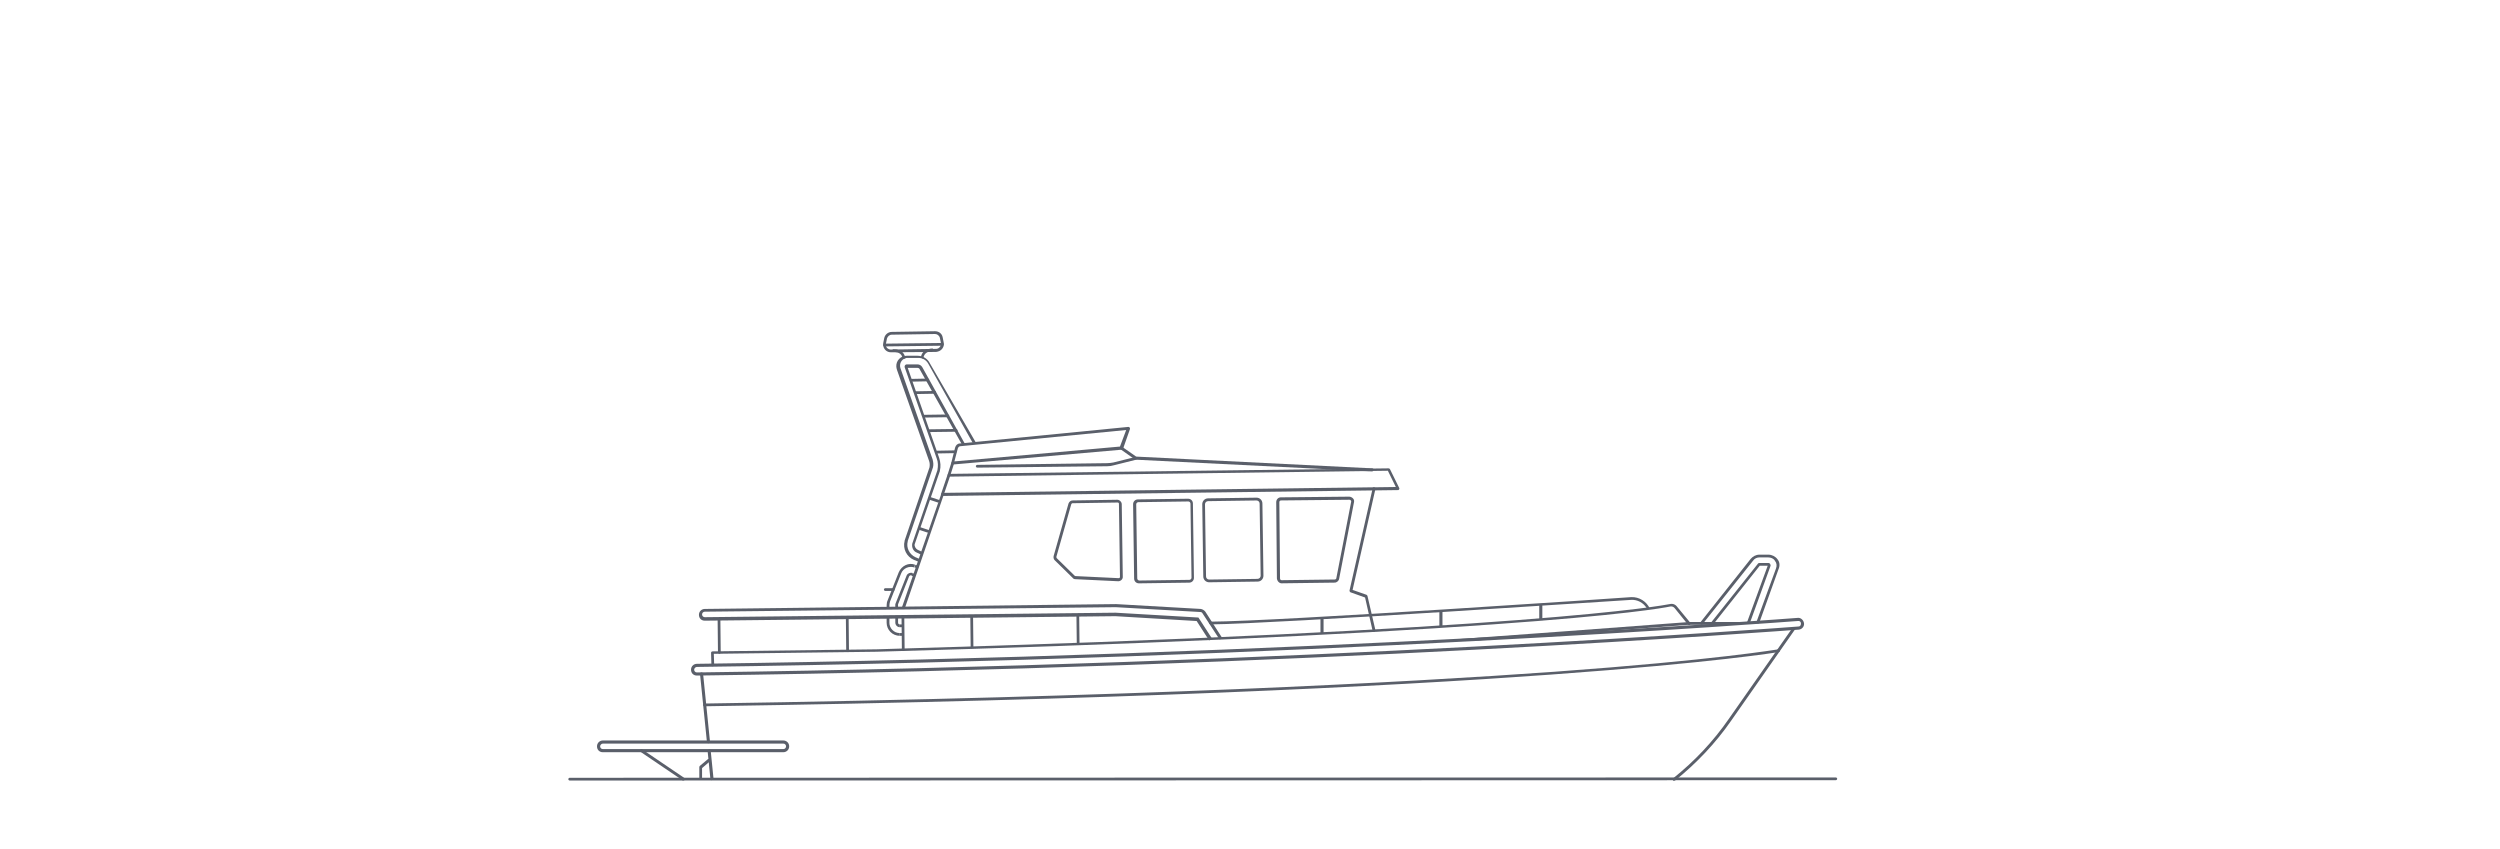 <?xml version="1.0" encoding="UTF-8"?><svg id="Calque_1" xmlns="http://www.w3.org/2000/svg" viewBox="0 0 800 271.69"><defs><style>.cls-1{fill:#5a5f6a;}</style></defs><path class="cls-1" d="M182.3,249.77c-.22,0-.44-.22-.44-.44s.22-.44.44-.44l405.16-.11c.22,0,.44.22.44.44s-.22.44-.44.44l-405.16.11Z"/><path class="cls-1" d="M285.83,189.1h-2.54c-.22,0-.44-.22-.44-.44s.22-.44.44-.44h2.54c.22,0,.44.22.44.44,0,.33-.22.44-.44.44Z"/><path class="cls-1" d="M431.84,159.92l-21.9.22c-.33,0-.55.22-.55.55l.22,24.42c0,.33.22.55.55.55l16.92-.22c.33,0,.55-.22.55-.44l4.76-24.53c0-.22-.22-.55-.55-.55ZM410.16,186.67c-.77,0-1.44-.66-1.55-1.55l-.22-24.42c0-.88.66-1.55,1.44-1.55l21.9-.22c.44,0,.89.22,1.22.55.33.33.44.77.33,1.22l-4.76,24.53c-.11.66-.77,1.21-1.44,1.21l-16.92.22Z"/><path class="cls-1" d="M402.41,185.23c.55,0,1-.44,1-.99l-.33-23.1c0-.55-.44-.99-1-.99l-15.49.22c-.55,0-.99.44-.99.99l.33,23.1c0,.55.44,1,1,1l15.49-.22ZM386.93,186.33c-1,0-1.88-.77-1.88-1.88l-.33-23.1c0-.99.78-1.88,1.88-1.88l15.49-.22c1,0,1.88.77,1.88,1.88l.33,23.1c0,.99-.77,1.88-1.88,1.88l-15.49.22Z"/><path class="cls-1" d="M380.29,160.47l-16.04.22c-.33,0-.66.33-.66.66l.33,23.76c0,.33.33.66.66.66l16.04-.22c.33,0,.66-.33.66-.66l-.33-23.76c0-.33-.33-.66-.66-.66ZM364.47,186.67c-.89,0-1.55-.66-1.55-1.55l-.33-23.76c0-.88.66-1.55,1.55-1.55l16.04-.22c.89,0,1.55.66,1.55,1.55l.33,23.76c0,.88-.66,1.55-1.55,1.55l-16.04.22Z"/><path class="cls-1" d="M343.24,161.03c-.22,0-.33.11-.44.33l-4.76,16.8c0,.11,0,.33.11.44l5.75,5.64c.11.11.22.11.33.11l13.72.66c.11,0,.22,0,.33-.11.11-.11.11-.22.11-.33l-.33-23.32c0-.11,0-.22-.11-.33s-.22-.11-.33-.11l-14.38.22ZM357.84,186l-13.71-.66c-.33,0-.66-.11-.89-.44l-5.75-5.64c-.33-.33-.44-.88-.33-1.33l4.76-16.8c.22-.55.66-.99,1.33-.99l14.27-.22c.33,0,.66.11,1,.44.22.22.44.55.44.99l.33,23.32c0,.66-.66,1.33-1.44,1.33Z"/><path class="cls-1" d="M303.97,152.52l-1.77,5.19,144.46-1.88-2.54-5.19-140.14,1.88ZM301.54,158.71c-.22,0-.44-.22-.44-.44v-.11l2.1-6.19c.11-.22.22-.33.44-.33l140.69-1.77c.22,0,.33.11.44.22l2.99,6.08c.11.22,0,.44-.22.66h-.22l-145.78,1.88Z"/><path class="cls-1" d="M360.38,137.6l-53.09,5.19c-.33,0-.66.33-.77.66l-1.11,4.2,52.98-4.75,1.99-5.3ZM304.85,148.65c-.22,0-.44-.22-.44-.44v-.11l1.22-4.86c.22-.77.77-1.33,1.55-1.33l53.87-5.3c.11,0,.33,0,.44.22.11.11.11.33.11.44l-2.21,6.3c-.11.11-.22.33-.44.33l-54.09,4.75Z"/><path class="cls-1" d="M439.02,150.86l-75.66-3.76q-.11,0-.22-.11l-4.54-3.2c-.22-.11-.22-.44-.11-.66.11-.22.44-.22.66-.11l4.42,3.09,75.55,3.76c.22,0,.44.22.44.44,0,.33-.22.55-.55.55Z"/><path class="cls-1" d="M312.71,149.64c-.22,0-.44-.22-.44-.44s.22-.44.44-.44l41.59-.55c.66,0,1.33-.11,1.99-.22l7.08-1.77c.22-.11.44.11.55.33.11.22-.11.44-.33.55l-7.08,1.77c-.77.22-1.44.33-2.21.33l-41.59.44Z"/><path class="cls-1" d="M303.64,152.52h-.11c-.22-.11-.33-.33-.33-.55l1.22-3.87c.11-.22.33-.33.55-.33.22.11.33.33.33.55l-1.22,3.87c0,.22-.22.33-.44.33Z"/><path class="cls-1" d="M535.7,249.88c-.22,0-.44-.22-.44-.44,0-.11.11-.33.22-.44,6.75-5.41,12.72-11.71,17.7-18.9l20.57-29.4.77.55-20.57,29.4c-4.98,7.18-11.06,13.59-17.92,19.12-.11,0-.22,0-.33.11Z"/><path class="cls-1" d="M439.69,202.25c-.22,0-.44-.11-.44-.33l-2.43-10.72-4.65-1.66c-.22-.11-.33-.33-.33-.55l7.41-32.71c0-.22.33-.44.55-.33.22.11.44.33.33.55l-7.3,32.27,4.42,1.55c.11,0,.22.22.33.33l2.54,10.94c0,.33-.11.55-.44.66Z"/><path class="cls-1" d="M227.76,249.66c-.22,0-.44-.22-.44-.44l-.88-8.84c0-.22.11-.44.44-.55.33-.11.44.11.55.44l.89,8.84c0,.22-.22.44-.55.55q.11-.11,0,0Z"/><path class="cls-1" d="M226.65,237.83c-.22,0-.44-.22-.44-.44l-2.21-21.77c0-.22.11-.44.44-.44.22,0,.44.11.55.44l2.21,21.77c-.11.22-.22.44-.55.44Z"/><path class="cls-1" d="M228.09,213.19c-.22,0-.44-.22-.44-.44l-.11-3.87c0-.22.22-.44.44-.44l52.54-.66c210.38-5.97,252.08-14.15,253.85-14.48.89-.22,1.77.11,2.32.88l4.2,5.09c.11.22.11.44-.11.66-.22.11-.44.11-.66-.11l-4.2-5.19c-.33-.44-.89-.66-1.44-.55-2.1.44-14.93,2.76-57.07,5.75-48,3.43-114.26,6.41-196.89,8.73l-52.1.66.11,3.43c.11.33-.11.55-.44.55q.11,0,0,0Z"/><path class="cls-1" d="M230.19,209.21c-.22,0-.44-.22-.44-.44l-.11-10.5c0-.22.22-.44.44-.44s.44.22.44.44l.11,10.5c0,.22-.22.44-.44.44Z"/><path class="cls-1" d="M271.23,208.66c-.22,0-.44-.22-.44-.44l-.11-10.5c0-.22.22-.44.44-.44s.44.22.44.44l.11,10.5c0,.22-.11.44-.44.44Z"/><path class="cls-1" d="M311.05,207.44c-.22,0-.44-.22-.44-.44l-.11-9.73c0-.22.22-.44.44-.44s.44.22.44.44l.11,9.73c.11.22-.11.44-.44.44Z"/><path class="cls-1" d="M345.01,206.34c-.22,0-.44.11-.44-.11l-.11-9.28c0-.22.22-.44.44-.44s.44.22.44.44l.11,9.28c0,.22-.22.11-.44.11Z"/><path class="cls-1" d="M299.66,145.11c-.22,0-.44-.22-.44-.44s.22-.44.44-.44l5.97-.11c.22,0,.44.22.44.44s-.22.44-.44.44l-5.97.11Z"/><path class="cls-1" d="M465.9,204.57c21.68-1.55,46.57-3.43,74.55-5.52.22,0,.44.22.44.44s-.22.44-.44.44c-24.67,1.88-47.01,3.54-66.81,4.97"/><path class="cls-1" d="M555.16,199.93h-14.6c-.22,0-.44-.22-.44-.44s.22-.44.44-.44h17.92"/><path class="cls-1" d="M291.58,122.13c-.22,0-.44-.22-.44-.44s.22-.44.44-.44l5.31-.11c.22,0,.44.22.44.44s-.22.44-.44.44l-5.31.11Z"/><path class="cls-1" d="M292.91,126.1c-.22,0-.44-.22-.44-.44s.22-.44.44-.44l6.19-.11c.22,0,.44.22.44.44s-.22.44-.44.44l-6.19.11Z"/><path class="cls-1" d="M295.78,133.62c-.22,0-.44-.22-.44-.44s.22-.44.44-.44l7.52-.11c.22,0,.44.22.44.44s-.22.44-.44.44l-7.52.11Z"/><path class="cls-1" d="M297.44,138.26c-.22,0-.44-.22-.44-.44s.22-.44.44-.44l8.52-.11c.22,0,.44.22.44.44s-.22.44-.44.44l-8.52.11Z"/><path class="cls-1" d="M299.21,106.88l-13.83.22c-.77,0-1.33.55-1.55,1.22l-.33,1.66c-.11.44,0,.88.33,1.33.33.33.78.55,1.22.55l14.49-.22c.89,0,1.55-.77,1.55-1.55v-.33l-.33-1.66c-.22-.77-.89-1.22-1.55-1.22ZM285.05,112.73c-1.33,0-2.43-1.1-2.43-2.43v-.44l.33-1.66c.22-1.1,1.22-1.99,2.43-1.99l13.83-.22c1.22,0,2.21.77,2.43,1.88l.33,1.66c.33,1.33-.55,2.65-1.88,2.98-.22,0-.33.11-.55.11l-14.49.11Z"/><path class="cls-1" d="M288.82,114.83c-.11-1.44-1.11-2.21-2.88-2.21-.22,0-.44-.22-.44-.44s.22-.44.44-.44c2.99,0,3.65,1.88,3.76,2.98"/><path class="cls-1" d="M294.68,114.39c.22-1.77,1.55-2.76,3.65-2.87.22,0,.44.22.44.44s-.22.44-.44.44c-1.77,0-2.76.88-2.88,2.43"/><path class="cls-1" d="M283.06,110.85c-.22,0-.44-.22-.44-.44s.22-.44.44-.44l18.47-.22c.22,0,.44.22.44.44s-.22.44-.44.44l-18.47.22Z"/><path class="cls-1" d="M218.58,249.77c-.11,0-.22,0-.22-.11l-13.38-9.06c-.22-.11-.22-.44-.11-.66.11-.22.44-.22.66-.11l13.38,9.06c.22.11.33.44.11.66-.11.11-.22.22-.44.22Z"/><path class="cls-1" d="M224.22,249.44c-.22,0-.44-.22-.44-.44v-3.54c0-.11.11-.22.11-.33l2.65-2.21c.22-.11.44-.11.66.11.11.22.11.44-.11.66l-2.43,2.1v3.32c0,.11-.22.33-.44.33Z"/><path class="cls-1" d="M250.66,239.71h-57.74c-.55,0-.88-.44-.88-.88s.44-.88.88-.88h57.74c.55,0,.88.44.88.88s-.33.88-.88.88ZM250.66,236.95h-57.74c-.99,0-1.88.77-1.88,1.88s.78,1.88,1.88,1.88h57.74c1,0,1.88-.78,1.88-1.88s-.88-1.88-1.88-1.88Z"/><path class="cls-1" d="M575.52,200.48c-1.55.11-157.95,12.16-352.51,14.7-.55,0-.88-.44-.88-.88s.44-.88.88-.88c194.45-2.54,350.74-14.59,352.29-14.7.55-.11,1,.22,1,.77s-.22.99-.77.99q.11,0,0,0ZM575.3,197.72c-1.55.11-157.95,12.16-352.29,14.7-.99,0-1.88.77-1.88,1.88s.78,1.88,1.88,1.88c194.56-2.54,351.08-14.59,352.62-14.7,1-.11,1.77-.99,1.66-1.99-.11-1-1-1.88-1.99-1.77Z"/><path class="cls-1" d="M225.44,226.01c-.22,0-.44-.22-.44-.44s.22-.44.44-.44c138.04-2.1,224.09-6.74,271.99-10.17,51.88-3.76,71.45-7.18,71.68-7.18s.44.22.44.44-.11.44-.33.44c-.77.11-79.64,13.37-343.77,17.35Z"/><path class="cls-1" d="M422.99,202.69c-.22,0-.44.33-.44.11v-4.64c0-.22.33-.44.55-.44s.33.22.44.44v4.64c-.11.22-.22-.11-.55-.11Z"/><path class="cls-1" d="M461.04,200.37c-.22,0-.44.33-.44.11v-4.64c0-.22.33-.44.55-.44s.33.22.44.44v4.64c0,.22-.22-.11-.55-.11Z"/><path class="cls-1" d="M493,198.27c-.22,0-.44.33-.44.11v-4.64c0-.22.33-.44.55-.44s.33.22.44.44v4.64c-.11.22-.33-.11-.55-.11Z"/><path class="cls-1" d="M296.89,170.42h-.11l-2.66-.88c-.22-.11-.33-.33-.33-.55.11-.22.33-.33.55-.33l2.66.88c.22,0,.44.22.33.55-.11.33-.11.44-.44.33Z"/><path class="cls-1" d="M300.21,160.8h-.11l-2.66-.88c-.22-.11-.33-.33-.33-.55.11-.22.33-.33.55-.33l2.66.88c.22,0,.44.22.33.55-.11.33-.22.33-.44.33Z"/><rect class="cls-1" x="287.93" y="202.58" width="1.11" height=".88"/><rect class="cls-1" x="287.93" y="199.82" width="1.11" height=".88"/><rect class="cls-1" x="291.9" y="183.43" width=".88" height="1.11" transform="translate(28.94 407.43) rotate(-72.49)"/><rect class="cls-1" x="292.88" y="180.76" width=".88" height="1.11" transform="translate(31.89 406.18) rotate(-72.42)"/><path class="cls-1" d="M287.38,199.26v-1.88h-.88v1.88c0,.77.66,1.44,1.44,1.44v-.88c-.33,0-.55-.22-.55-.55Z"/><path class="cls-1" d="M292.02,183.35c-.78-.22-1.55.11-1.88.77l-3.54,8.95c-.11.22-.11.33-.11.55v1h.88v-1.22l3.54-8.95c.11-.22.44-.44.66-.33h.22l.22-.77Z"/><path class="cls-1" d="M284.61,199.26v-1.88h-.89v1.88c0,2.32,1.88,4.2,4.2,4.2v-.88c-1.88,0-3.32-1.55-3.32-3.31Z"/><path class="cls-1" d="M287.6,183.13l-3.54,8.95c-.22.44-.33.99-.33,1.55v1h.89v-1c0-.44.11-.77.22-1.22l3.54-8.95c.66-1.66,2.54-2.43,4.2-1.88l.22-.88c-1.99-.77-4.31.33-5.2,2.43Z"/><path class="cls-1" d="M288.49,197.27l.11,10.5c0,.22.22.44.44.44s.44-.22.44-.44l-.11-10.5h-.88Z"/><path class="cls-1" d="M301.76,157.82c-.22-.11-.44,0-.55.22l-12.61,36.36v.11h.99l12.39-36.14c.11-.22,0-.44-.22-.55Z"/><path class="cls-1" d="M387.92,204.46l-4.42-6.85-26.55-1.55-131.4,1.44c-.44,0-.89-.33-.89-.88s.44-.88.89-.88l131.4-1.44h.11l27.1,1.55c.33,0,.55.22.66.44l5.42,8.29,1-.22-5.53-8.62c-.33-.44-.88-.77-1.44-.88l-27.1-1.55h-.11l-131.52,1.55c-1,0-1.88.77-1.88,1.88s.78,1.88,1.88,1.88l131.4-1.44,25.99,1.55,3.98,6.19.99-.44Z"/><path class="cls-1" d="M293.57,116.6h-3.43c-.33,0-.66.33-.66.66v.22l10.29,29.29c.44,1.1.44,2.43.22,3.54v.11l-8.07,23.54c-.22,1.22.33,2.43,1.44,2.87l1.44.66.33-.88-1.44-.66c-.66-.33-1.11-1.11-1-1.77l8.07-23.43v-.11c.33-1.33.22-2.76-.22-4.09l-10.07-28.84h3.1c.22,0,.55.11.66.33l13.72,24.42,1-.11-13.83-24.87c-.33-.55-.88-.88-1.55-.88Z"/><path class="cls-1" d="M297.44,116.05c-.77-1.44-2.32-2.21-3.87-2.21h-3.43c-1.88,0-3.43,1.55-3.32,3.43,0,.33.11.77.22,1.11l10.29,29.18c.22.66.22,1.33.11,1.99l-7.96,23.43v.11c-.66,2.54.66,5.08,2.99,6.08l1.66.66.33-.88-1.55-.66c-1.88-.88-2.99-2.98-2.43-5.08v-.11l8.07-23.54c.22-.88.11-1.66-.11-2.54l-10.29-29.17c-.44-1.33.22-2.76,1.55-3.21.22-.11.55-.11.77-.11h3.43c1.33,0,2.43.66,3.1,1.77l14.27,25.42,1-.11-14.82-25.53Z"/><path class="cls-1" d="M565.67,181.03l-6.75,18.46h.99l6.64-18.35c.11-.22,0-.55-.11-.66-.11-.22-.33-.33-.66-.33h-2.77c-.22,0-.44.11-.55.33l-15.49,19.45.89.33,15.26-19.23h2.54Z"/><path class="cls-1" d="M568.77,178.93c-.66-.88-1.77-1.44-2.88-1.44h-2.88c-1.11,0-2.1.55-2.77,1.33l-16.48,20.78.89.33,16.37-20.56c.44-.66,1.22-1,1.99-1h2.77c.89,0,1.77.33,2.21,1.11.55.66.66,1.55.33,2.43l-6.42,17.57h1l6.19-17.24c.55-1.22.44-2.43-.33-3.32Z"/><path class="cls-1" d="M527.95,194.73c-1.11-2.32-3.43-3.76-5.97-3.65-1.11.11-113.26,7.74-134.61,7.85-.22,0-.44.22-.44.44s.22.44.44.44c21.35-.22,133.51-7.85,134.61-7.85,1.99-.11,3.87.88,4.98,2.65h1v.11Z"/></svg>